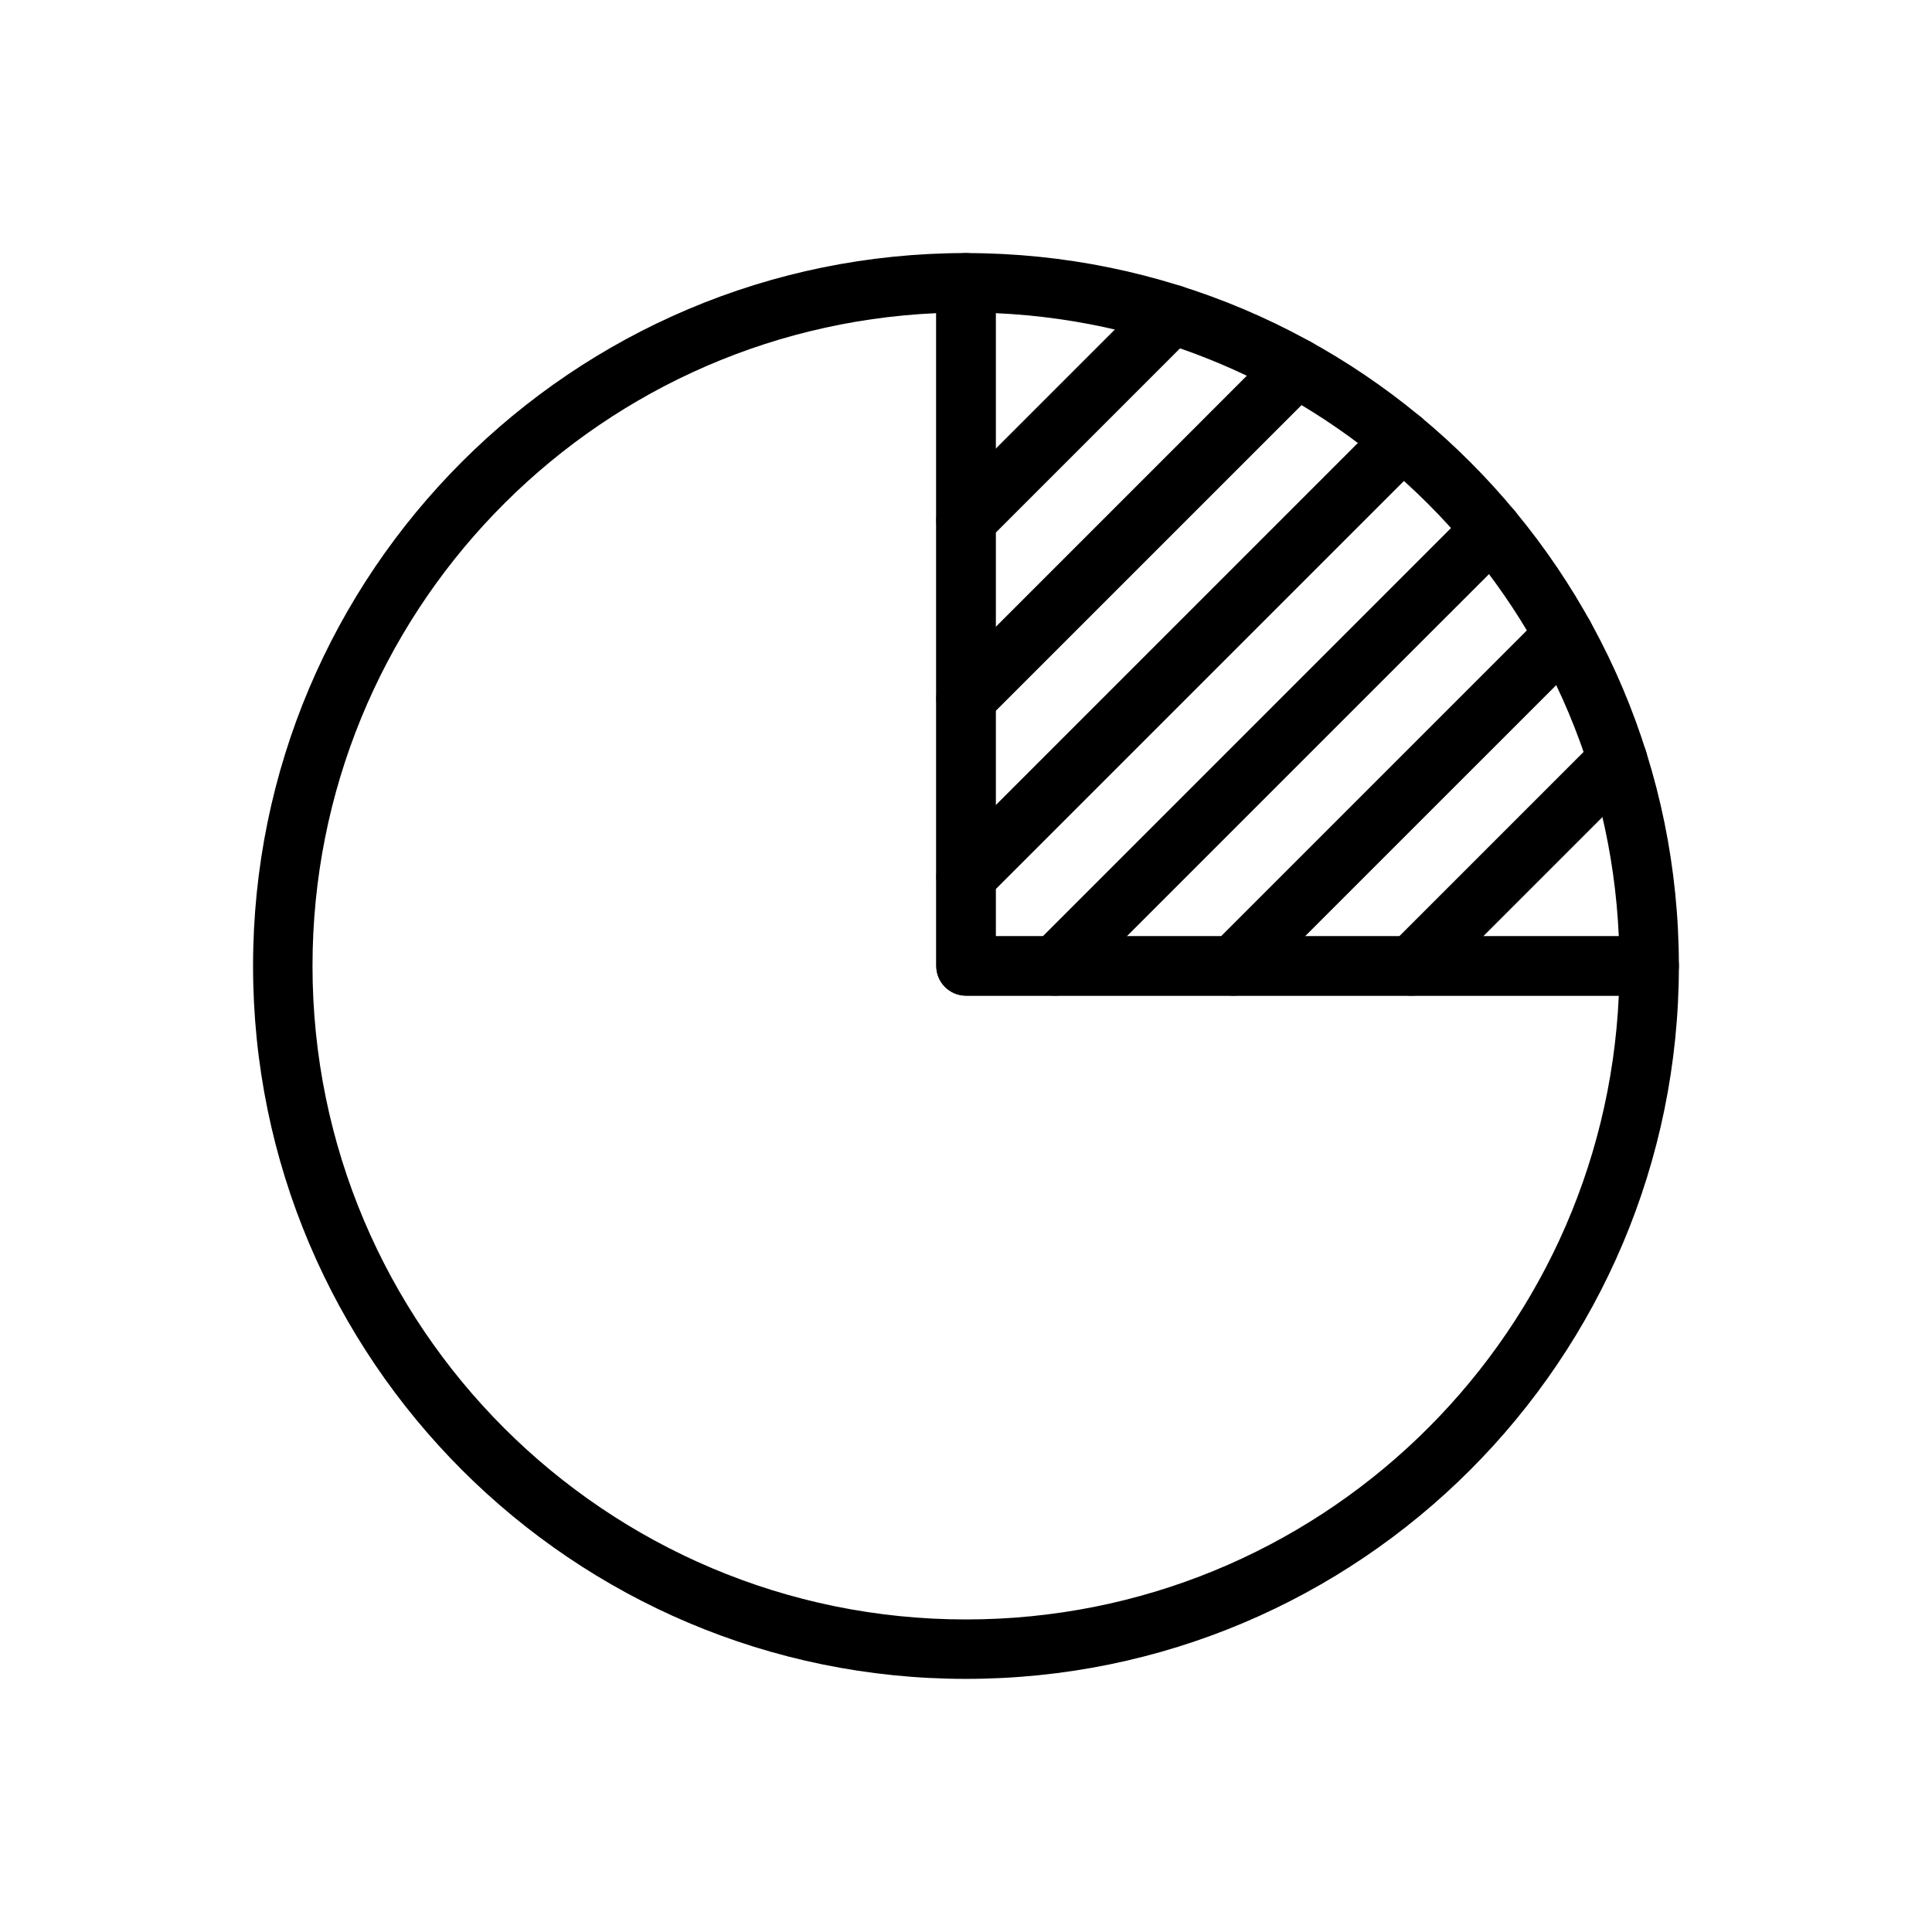 <?xml version="1.0" encoding="UTF-8"?>
<!-- The Best Svg Icon site in the world: iconSvg.co, Visit us! https://iconsvg.co -->
<svg fill="#000000" width="800px" height="800px" version="1.1" viewBox="144 144 512 512" xmlns="http://www.w3.org/2000/svg">
 <g fill-rule="evenodd">
  <path d="m407.87 392.12h173.18c4.344 0 7.871 3.527 7.871 7.871 0 104.34-84.586 188.93-188.93 188.93-104.27 0-188.93-84.656-188.93-188.93 0-104.34 84.586-188.93 188.93-188.93 4.344 0 7.871 3.527 7.871 7.871v173.18zm-15.742-165.13c-91.992 4.109-165.31 79.996-165.31 173 0 95.582 77.602 173.18 173.18 173.18 93.008 0 168.89-73.32 173-165.31h-173c-4.344 0-7.871-3.527-7.871-7.871z"/>
  <path d="m581.05 407.87c4.344 0 7.871-3.527 7.871-7.871 0-104.34-84.586-188.93-188.93-188.93-4.344 0-7.871 3.527-7.871 7.871v181.05c0 4.344 3.527 7.871 7.871 7.871h181.05zm-173.18-180.88v165.13h165.13c-4-89.387-75.746-161.13-165.13-165.13z"/>
  <path d="m405.56 287.48 54.602-54.602c3.07-3.07 3.07-8.062 0-11.133-3.07-3.07-8.062-3.07-11.133 0l-54.602 54.602c-3.07 3.07-3.07 8.062 0 11.133 3.07 3.07 8.062 3.07 11.133 0z"/>
  <path d="m405.56 334.71 87.633-87.625c3.07-3.078 3.07-8.062 0-11.141-3.078-3.07-8.062-3.07-11.141 0l-87.625 87.633c-3.07 3.07-3.07 8.062 0 11.133 3.07 3.07 8.062 3.07 11.133 0z"/>
  <path d="m405.56 381.95 115.68-115.67c3.07-3.078 3.07-8.062 0-11.141-3.078-3.07-8.062-3.07-11.141 0l-115.67 115.68c-3.07 3.07-3.07 8.062 0 11.133 3.07 3.07 8.062 3.07 11.133 0z"/>
  <path d="m429.18 405.56 115.68-115.67c3.07-3.078 3.07-8.062 0-11.141-3.078-3.07-8.062-3.07-11.141 0l-115.67 115.68c-3.07 3.07-3.07 8.062 0 11.133s8.062 3.07 11.133 0z"/>
  <path d="m476.41 405.56 87.633-87.625c3.07-3.078 3.07-8.062 0-11.141-3.078-3.07-8.062-3.07-11.141 0l-87.625 87.633c-3.07 3.07-3.07 8.062 0 11.133s8.062 3.07 11.133 0z"/>
  <path d="m523.64 405.56 54.602-54.602c3.07-3.07 3.07-8.062 0-11.133-3.07-3.07-8.062-3.07-11.133 0l-54.602 54.602c-3.07 3.07-3.07 8.062 0 11.133 3.07 3.07 8.062 3.07 11.133 0z"/>
 </g>
</svg>